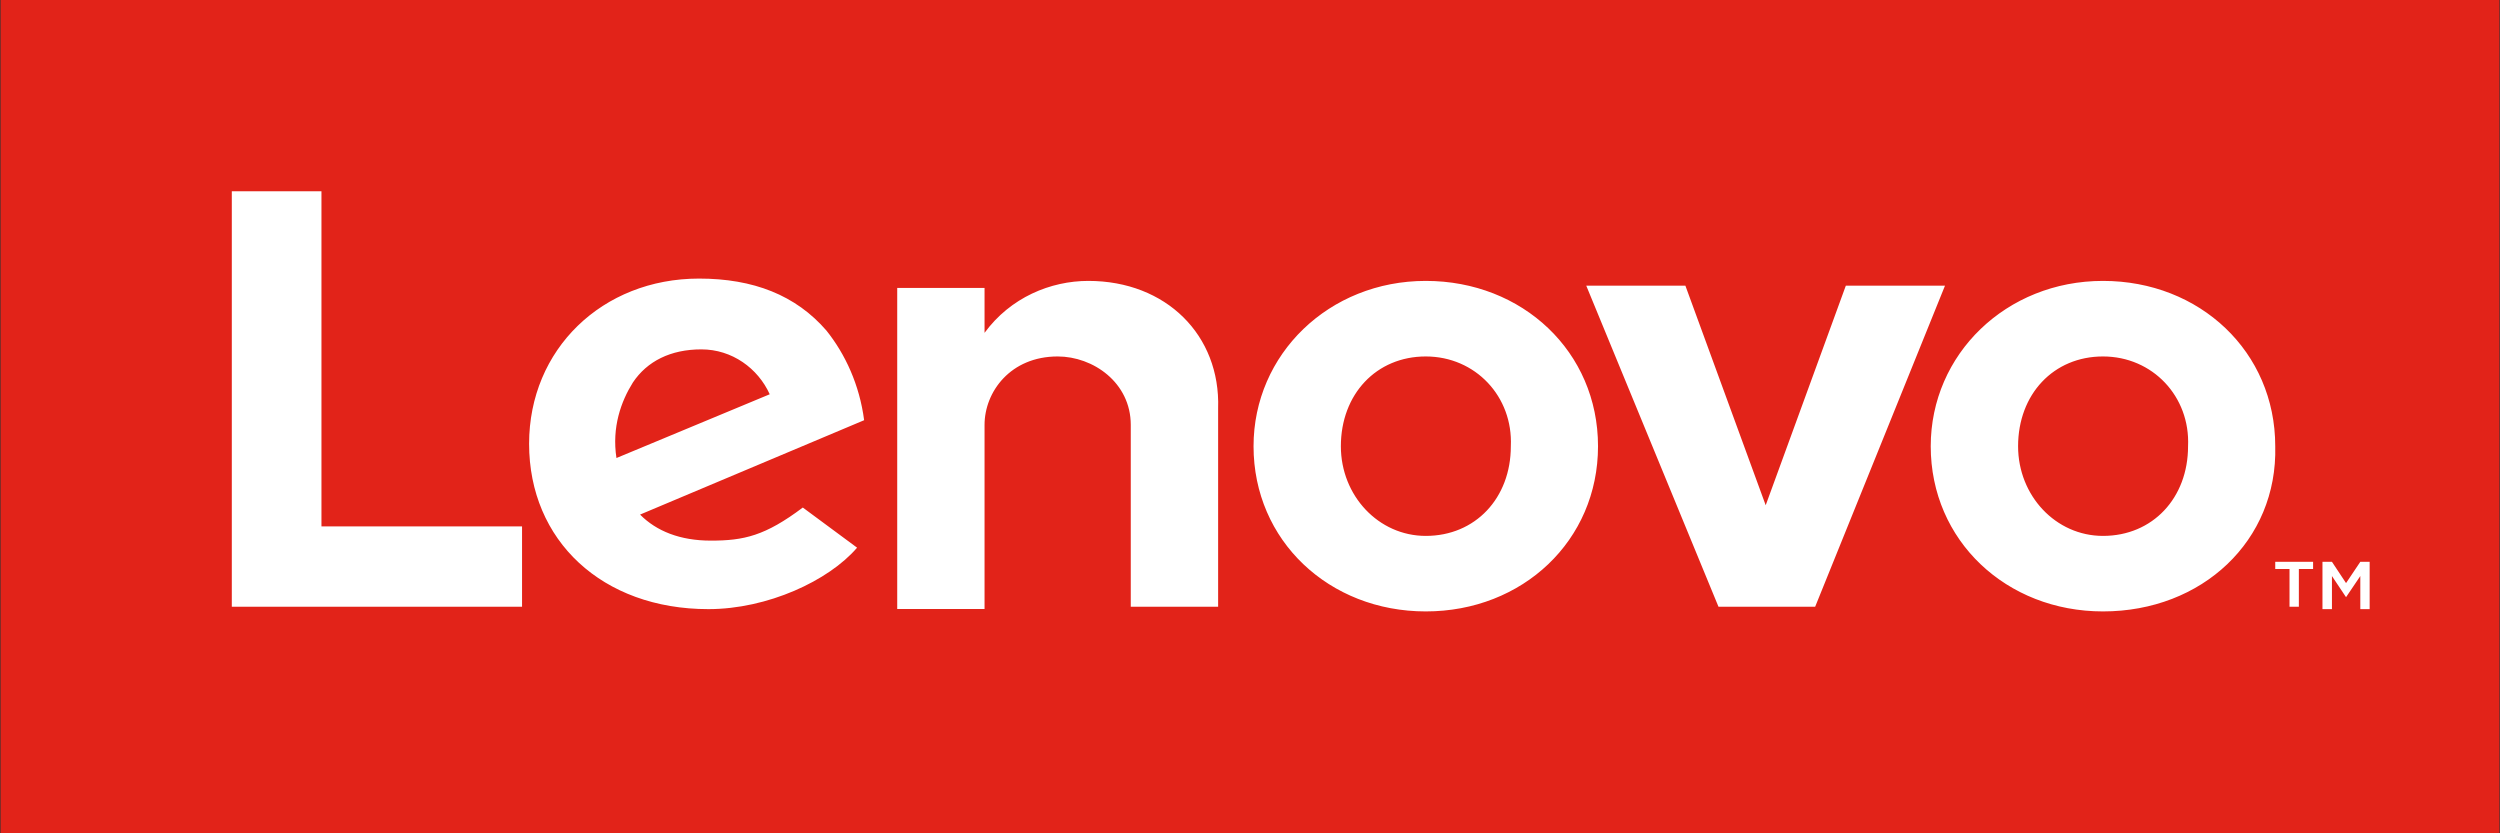 <?xml version="1.0" encoding="UTF-8"?>
<svg xmlns="http://www.w3.org/2000/svg" xmlns:xlink="http://www.w3.org/1999/xlink" width="72px" height="24px" viewBox="0 0 72 24" version="1.1">
<rect x="0" y="0" width="72" height="24" fill="#333333" stroke="none"/>
<g id="surface1">
<path style=" stroke:none;fill-rule:nonzero;fill:rgb(88.627%,13.725%,9.804%);fill-opacity:1;" d="M 0.016 0 L 71.984 0 L 71.984 24 L 0.016 24 Z M 0.016 0 "/>
<path style=" stroke:none;fill-rule:nonzero;fill:rgb(100%,100%,100%);fill-opacity:1;" d="M 31.344 8.09 C 30.258 8.09 29.102 8.566 28.355 9.586 L 28.355 8.293 L 25.84 8.293 L 25.84 17.539 L 28.355 17.539 L 28.355 12.238 C 28.355 11.285 29.102 10.266 30.461 10.266 C 31.48 10.266 32.566 11.016 32.566 12.238 L 32.566 17.473 L 35.082 17.473 L 35.082 11.762 C 35.152 9.656 33.586 8.09 31.344 8.09 M 53.16 8.227 L 50.852 14.551 L 48.539 8.227 L 45.684 8.227 L 49.492 17.473 L 52.277 17.473 L 56.016 8.227 Z M 23.121 14.617 C 22.035 15.434 21.422 15.57 20.473 15.57 C 19.586 15.57 18.906 15.297 18.434 14.82 L 24.887 12.102 C 24.754 11.082 24.344 10.199 23.801 9.52 C 22.918 8.5 21.695 8.023 20.133 8.023 C 17.344 8.023 15.238 10.062 15.238 12.781 C 15.238 15.57 17.344 17.543 20.402 17.543 C 22.102 17.543 23.867 16.727 24.684 15.773 Z M 18.227 11.016 C 18.637 10.402 19.316 10.062 20.199 10.062 C 21.082 10.062 21.828 10.605 22.168 11.355 L 17.754 13.191 C 17.617 12.305 17.887 11.559 18.227 11.016 Z M 15.035 15.16 L 9.258 15.16 L 9.258 5.508 L 6.676 5.508 L 6.676 17.473 L 15.035 17.473 Z M 60.566 17.609 C 57.781 17.609 55.605 15.57 55.605 12.852 C 55.605 10.199 57.781 8.09 60.566 8.09 C 63.355 8.09 65.527 10.129 65.527 12.852 C 65.598 15.57 63.422 17.609 60.566 17.609 M 60.566 10.266 C 59.141 10.266 58.121 11.355 58.121 12.852 C 58.121 14.277 59.207 15.434 60.566 15.434 C 61.996 15.434 63.016 14.344 63.016 12.852 C 63.082 11.422 61.996 10.266 60.566 10.266 M 41.062 17.609 C 38.277 17.609 36.102 15.57 36.102 12.852 C 36.102 10.199 38.277 8.09 41.062 8.09 C 43.848 8.09 46.023 10.129 46.023 12.852 C 46.023 15.57 43.852 17.609 41.062 17.609 M 41.062 10.266 C 39.637 10.266 38.617 11.355 38.617 12.852 C 38.617 14.277 39.703 15.434 41.062 15.434 C 42.492 15.434 43.512 14.344 43.512 12.852 C 43.578 11.422 42.492 10.266 41.062 10.266 M 65.938 16.387 L 65.527 16.387 L 65.527 16.18 L 66.617 16.18 L 66.617 16.387 L 66.207 16.387 L 66.207 17.473 L 65.938 17.473 Z M 66.887 16.18 L 67.16 16.18 L 67.566 16.793 L 67.977 16.18 L 68.246 16.18 L 68.246 17.543 L 67.977 17.543 L 67.977 16.59 L 67.566 17.199 L 67.16 16.59 L 67.16 17.543 L 66.887 17.543 Z M 66.887 16.18 "/>
</g>
</svg>
